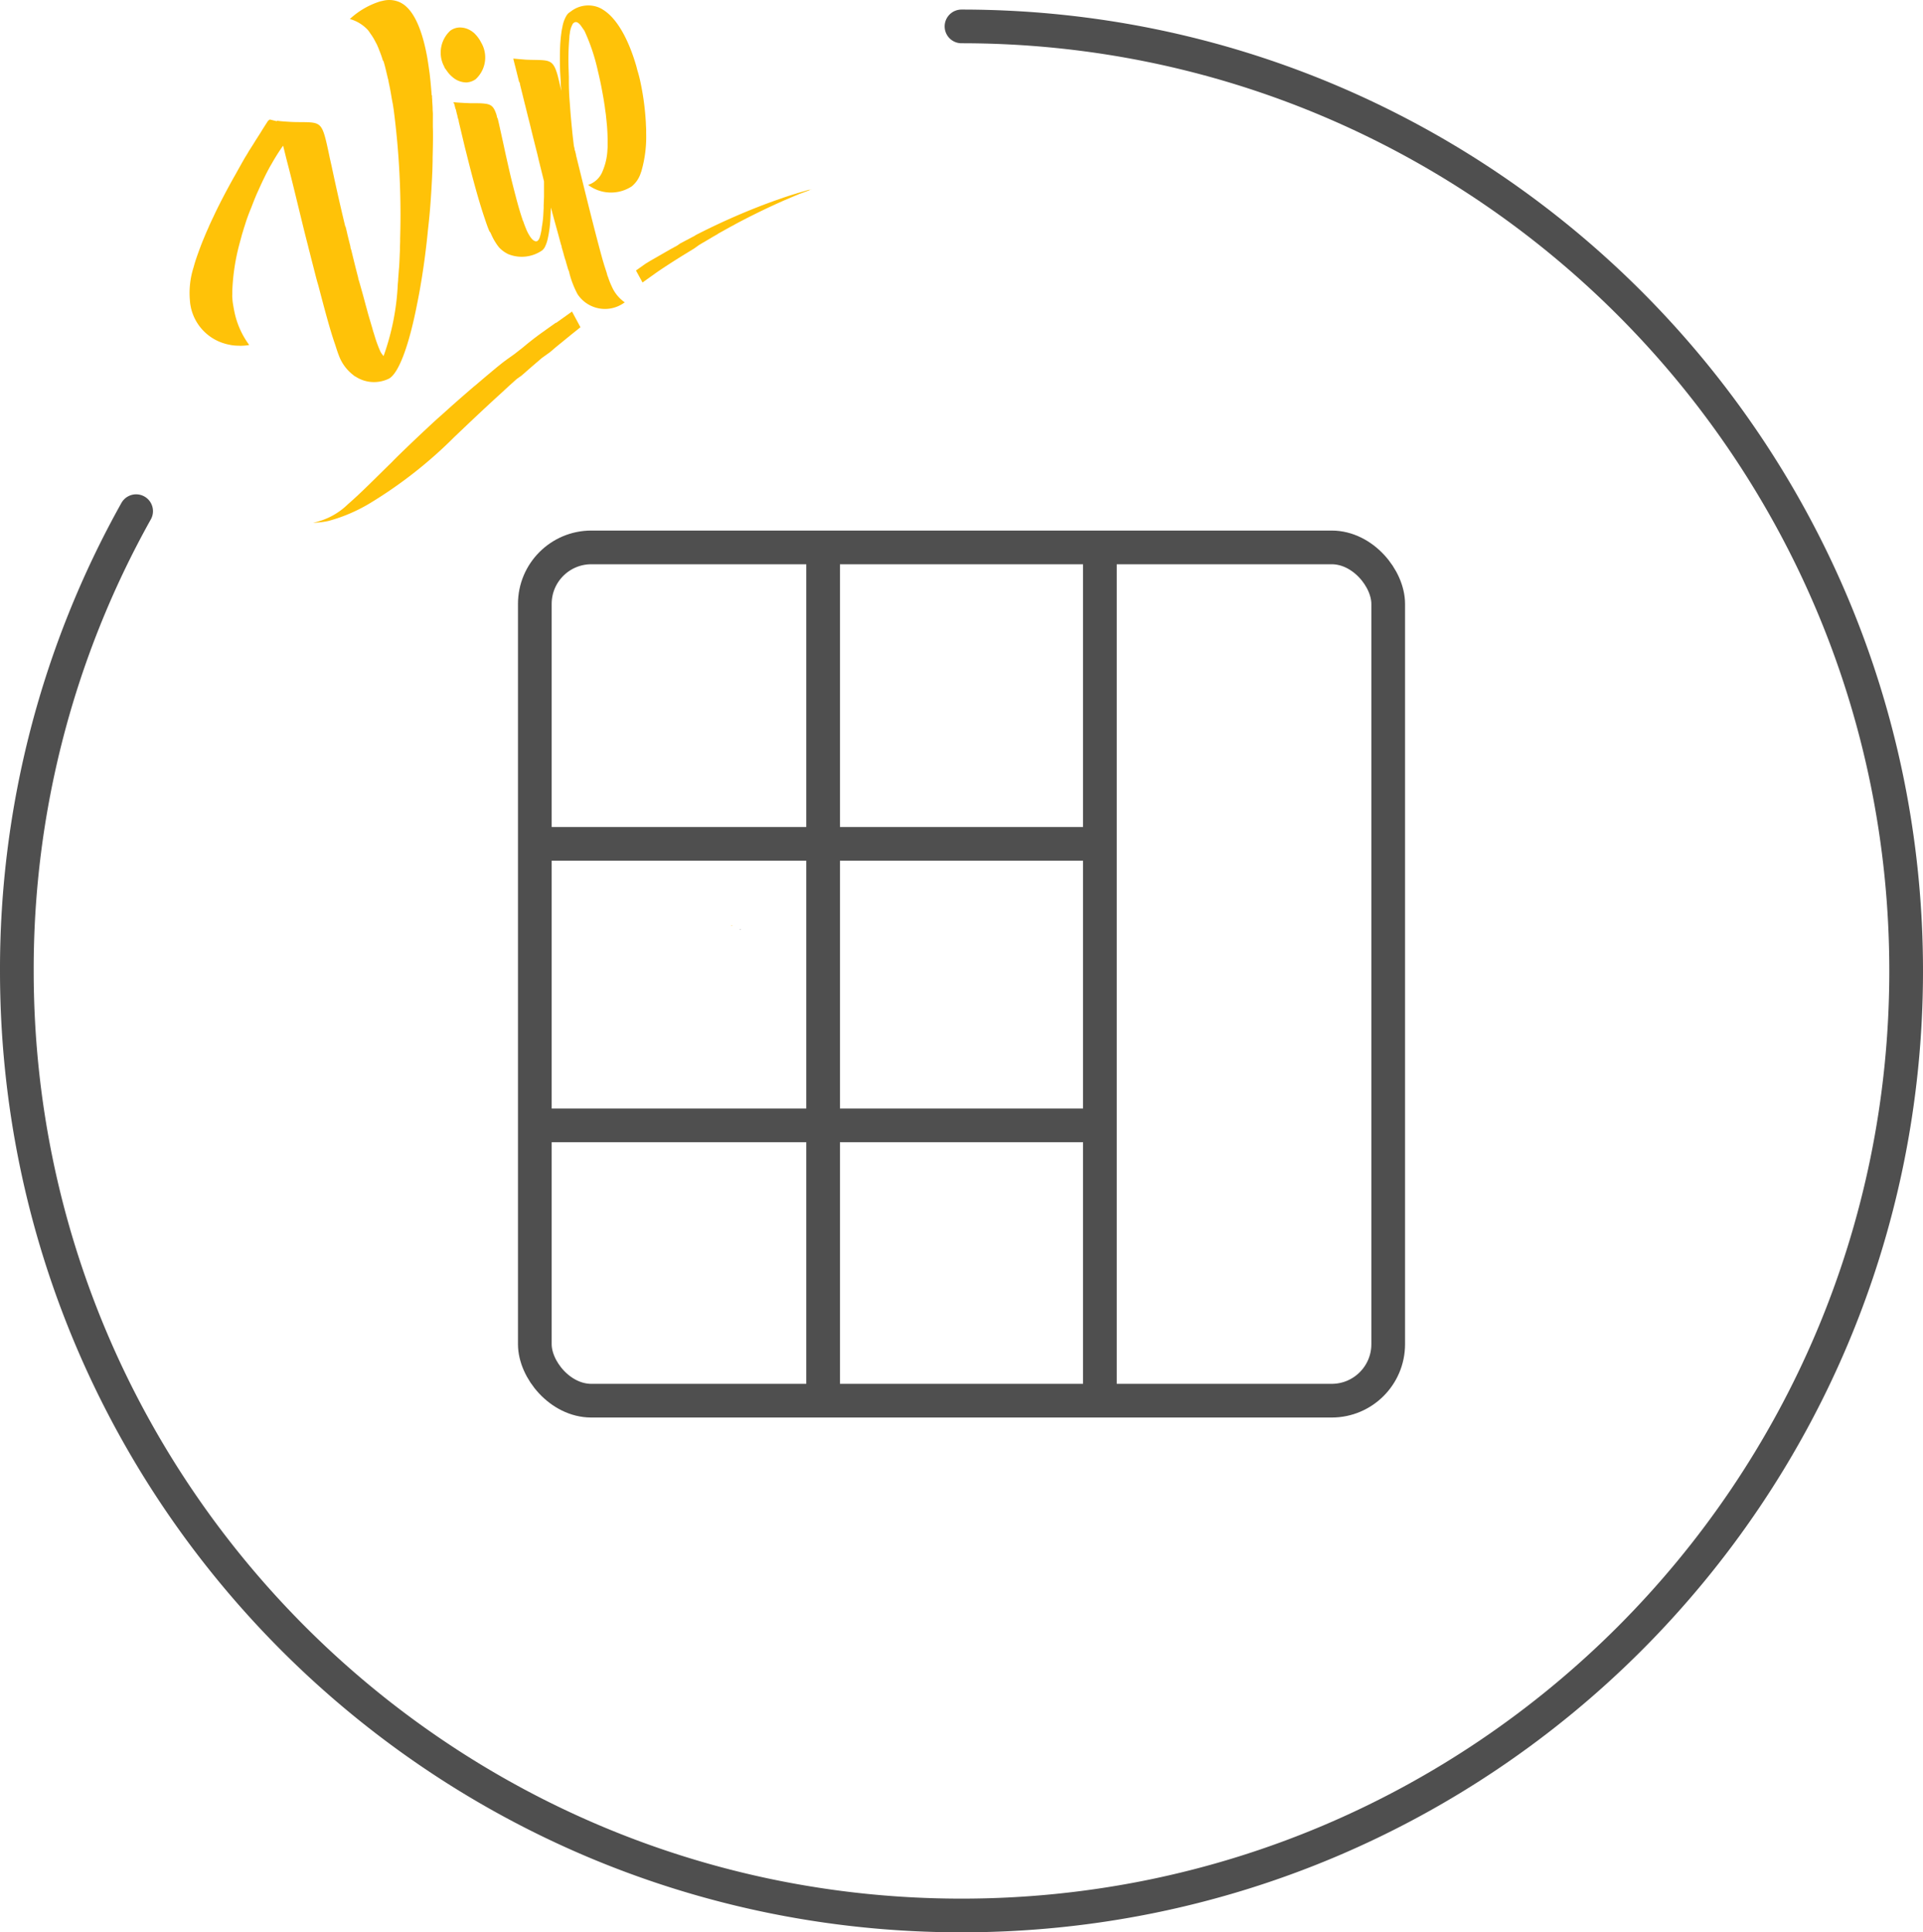 <svg id="Layer_1" data-name="Layer 1" xmlns="http://www.w3.org/2000/svg" xmlns:xlink="http://www.w3.org/1999/xlink" viewBox="0 0 746.48 750.19"><defs><style>.cls-1,.cls-2,.cls-6{fill:none;}.cls-2,.cls-6{stroke:#4f4f4f;stroke-width:13.08px;}.cls-2{stroke-linecap:round;stroke-linejoin:round;}.cls-3{fill:#4f4f4f;}.cls-4{fill:#ffc208;}.cls-5{clip-path:url(#clip-path);}</style><clipPath id="clip-path" transform="translate(3.04 -11.05)"><rect class="cls-1" x="70.49" y="11.05" width="245.11" height="204.96"/></clipPath></defs><path class="cls-2" d="M49.8,209.5A364.32,364.32,0,0,0,3.5,388c0,202.5,164.2,366.7,366.7,366.7S736.9,590.5,736.9,388,572.7,21.3,370.2,21.3" transform="translate(3.04 -11.05)"/><polygon class="cls-3" points="287.24 360.71 287.11 360.8 287.79 360.71 287.24 360.71"/><polygon class="cls-4" points="283.8 359.29 284.45 359.21 283.9 359.21 283.8 359.29"/><polygon class="cls-3" points="287.24 360.71 287.11 360.8 287.79 360.71 287.24 360.71"/><polygon class="cls-4" points="283.8 359.29 284.45 359.21 283.9 359.21 283.8 359.29"/><g class="cls-5"><path class="cls-4" d="M311.11,84.7l-3.25.94a5.28,5.28,0,0,0-.77.24,5.34,5.34,0,0,0-1,.3c-1.5.43-3.21,1-5,1.59L297.58,89l-1.68.61-1.36.5A262.47,262.47,0,0,0,267,102.33l-.42.3-1.2.62-4.44,2.35-1.07.76-2.64,1.45-1.92,1.1-5.7,3.27-2.05,1.24-1.41,1-1.22.87-1.09.78c.84,1.55,1.7,3.09,2.54,4.65l3.66-2.61,1.27-.91c4.29-3,8.79-5.8,13.2-8.51l1.86-1.13.81-.58,1.27-.9,5.33-3.14,1.61-.92.44-.31,2.25-1.25,2.24-1.25,1.71-.9.18-.13c5-2.68,9.86-5.07,14.45-7.21l1.71-.79,2.79-1.25L304,87.72l3.32-1.39.9-.33,3.08-1.17,1-.36-1,.31" transform="translate(3.04 -11.05)"/><path class="cls-4" d="M86.18,144.93a17.34,17.34,0,0,0,3.37.33,11,11,0,0,0,1.72,0,15.2,15.2,0,0,0,2.43-.28,32.72,32.72,0,0,1-5.79-13.11c-.2-.95-.35-1.87-.51-2.81s-.2-1.66-.27-2.51a9.32,9.32,0,0,1,0-1.18c0-.39,0-.8,0-1.21a82.38,82.38,0,0,1,2.83-18.6l.79-2.91.18-.68.24-.76.22-.74.35-1.15.09-.26.59-1.87c.59-1.79,1.3-3.67,2-5.35l.8-2.06c.57-1.46,1.15-2.9,1.81-4.34l1.19-2.62.74-1.59,1-2.05c.59-1.2,1.23-2.4,1.88-3.57l.74-1.27c1.2-2.11,2.48-4.16,3.83-6.11l.45-.63c.51,2,1,4.08,1.56,6.25,2.28,8.68,4.62,18.73,7.08,28.6l.65,2.56.4,1.55c.21.84.39,1.65.62,2.46.78,3.13,1.58,6.16,2.33,9.15.32,1.22.63,2.41,1,3.59,2.4,9.14,4.55,17.36,6.58,23.12.28.89.57,1.79.86,2.64s.49,1.34.74,2A16.82,16.82,0,0,0,133.3,156a5.2,5.2,0,0,0,.64.52,4.09,4.09,0,0,0,1.11.78,13.11,13.11,0,0,0,13,.69c3.88-2.3,7.8-13.4,10.8-28.79.42-2.1.86-4.29,1.24-6.56,1.21-6.93,2.25-14.53,3-22.35l.21-1.91c.54-4.74.86-9.39,1.15-14.1l.23-4.28.05-1.25.07-1.23.1-4,0-1.32c.08-2.8.14-5.58.14-8.33,0-1.15,0-2.29-.05-3.41v-.62l0-1.58L165,55.12l-.09-1.39c0-1.12-.08-2.25-.17-3.36a9.72,9.72,0,0,0-.08-1.43l0-.76-.13-.19c-.22-2.94-.48-5.77-.8-8.48l-.18-1.24-.2-1.43-.47-3.07c-1.64-9.33-4.3-16.52-8.12-20.06A9.16,9.16,0,0,0,153,12.38a8.39,8.39,0,0,0-1.66-.78,10.1,10.1,0,0,0-5.76-.24l-1,.22a30.93,30.93,0,0,0-11.81,6.85,15.06,15.06,0,0,1,7,4.28,12.29,12.29,0,0,1,.89,1.25l.41.57a24,24,0,0,1,1.79,3.06,10.11,10.11,0,0,1,.75,1.55,11.86,11.86,0,0,1,.55,1.37,39.23,39.23,0,0,1,1.4,3.94,2.14,2.14,0,0,0,.28.39c.34,1.08.63,2.21.89,3.28l.84,3.55c.12.15.1.4.15.64s.23,1.21.38,1.85l.22,1.09c.17.89.34,1.79.49,2.71s.38,2.23.63,3.46l.33,2.12a314.08,314.08,0,0,1,2.52,50l0,1.28-.08,2.36,0,.89c-.13,2.68-.17,5.25-.43,7.91l-.26,3.43v.36l-.14,1.51a95.68,95.68,0,0,1-5.52,28,8.82,8.82,0,0,1-1.21-1.69,48.86,48.86,0,0,1-1.88-4.89c-.36-1.11-.66-2.19-1-3.19l-.31-1.15c-.51-1.7-1.07-3.58-1.65-5.6l-.54-2-.31-1.11-.51-1.91-.65-2.4-.17-.62L136.29,120a3.49,3.49,0,0,1-.28-1.1l-.47-1.82c-.75-2.91-1.48-5.92-2.23-9a4.06,4.06,0,0,1-.34-1.4c-.49-2-1-3.89-1.42-5.84l-.42-1.74c-.06-.09-.13-.17-.18-.26l-.43-1.81c-2-8.34-3.7-16.17-4.88-21.72-.25-1.07-.47-2.09-.68-3l-.45-2.18c-2.49-11.5-2.73-11.57-10.44-11.67-1.46,0-3.2,0-5.28-.15-1.32-.08-2.74-.16-4.19-.38l-.24.17-2.13-.52-.52-.13-.16.11-.18.13-.16.11-.13.09-.35.49L99,61.09l-1,1.63-1.76,2.75-1,1.62L93.51,69.8l-.33.59-.5.83-.35.56-.5.83L91,74.07l-.19.33-.17.32-1,1.77-1.44,2.59-.61,1.06c-2.56,4.61-5,9.21-7.14,13.67l-.71,1.53-.38.78-.61,1.3c-.32.7-.64,1.4-.92,2.1-.57,1.24-1.09,2.43-1.57,3.63-1.1,2.58-2,5.06-2.84,7.44l-.51,1.49-.39,1.26-.5,1.77a32.58,32.58,0,0,0-1.36,12.37,18.77,18.77,0,0,0,13.66,17,14,14,0,0,0,1.92.44" transform="translate(3.04 -11.05)"/><path class="cls-4" d="M212.76,136.32l-3.53,2.51-1.76,1.26q-3.84,2.74-7.41,5.76l-3.37,2.64-1.27.91-.34.24-.86.61-.62.44-1.35,1-2.49,2-3.88,3.24-1.78,1.51-2.83,2.41-.16.11q-6.63,5.67-12.63,11.12c-3.21,2.69-16.75,15.56-19.29,18.27-6.58,6.42-12.13,12.1-17.1,16.39A27.16,27.16,0,0,1,118.46,214a32.43,32.43,0,0,0,6-.7,63.25,63.25,0,0,0,16.66-7.22,172.87,172.87,0,0,0,32.21-25.37c5.25-5,11.08-10.56,17.45-16.36l1.37-1.25c1.76-1.65,3.57-3.29,5.45-4.95l.8-.57,1-.7,4.15-3.63,3.77-3.23,3.14-2.25,2.26-1.93,6.07-4.95,3.49-2.8L219,132l-6.2,4.43" transform="translate(3.04 -11.05)"/><path class="cls-4" d="M169.68,37.53l.58.8.26.37a11.35,11.35,0,0,0,2.19,2.35,8.27,8.27,0,0,0,4.95,2l.65,0,.8-.14a6.61,6.61,0,0,0,2.47-1.09,11.44,11.44,0,0,0,2.1-14.35,12.5,12.5,0,0,0-2.18-3.07,5.6,5.6,0,0,0-1.12-1,4,4,0,0,0-.62-.43,8,8,0,0,0-4.22-1.25,6.36,6.36,0,0,0-3.78,1.24,11.58,11.58,0,0,0-2.7,13.29,9.5,9.5,0,0,1,.55,1.21" transform="translate(3.04 -11.05)"/><path class="cls-4" d="M220.7,71.65a2.59,2.59,0,0,1-.2-.83l-.17-.63-.07-.37a3.15,3.15,0,0,1-.29-1.17l-.25-1-.29-2.49-.12-1c-.38-3.66-.78-7.68-1.06-11.71L218,49.16c-.13-1.94-.19-3.78-.22-5.8l0-.6,0-1.84-.08-2.57a101.58,101.58,0,0,1,.29-12.94l0-.29.07-.56.1-.63a9.52,9.52,0,0,1,1.23-3.77,2,2,0,0,1,.44-.32c.7-.5,1.51-.13,2.37.86a6.49,6.49,0,0,1,.45.62,8.29,8.29,0,0,1,.48.68l.7,1a76.13,76.13,0,0,1,5.27,15.84c.22.86.41,1.74.61,2.62s.53,2.44.77,3.72.51,2.69.74,4.05.34,2.19.51,3.24l.12,1,.3,2.06.24,2.38.21,2.16c.13,1.71.2,3.35.23,4.93l0,1.51,0,1.28c0,.41,0,.8-.06,1.18a24,24,0,0,1-1.88,8.51,9,9,0,0,1-5.63,5.35,14.74,14.74,0,0,0,16.94.57A11.05,11.05,0,0,0,245.76,78a2.77,2.77,0,0,0,.22-.63,48,48,0,0,0,1.81-14.6V61.23l-.08-1.55-.06-1.4-.13-1.83a101.22,101.22,0,0,0-2.09-14.18c-.25-1.08-.51-2.15-.86-3.3s-.43-1.65-.68-2.5l-.43-1.42c-2.87-9.19-7.09-16.91-12.37-20.2a10.39,10.39,0,0,0-2.24-1.11,11,11,0,0,0-10.05,1.57l-1.12.8a5.14,5.14,0,0,0-.82,1,12.87,12.87,0,0,0-1.58,4.38l-.21,1-.12.71-.23,1.77c-.11.94-.19,2-.27,3-.18,3.22-.19,6.83-.07,10.63.07,1.79.27,3.72.26,5.41l.1,1,.13,1.78.09.13-.38-1.8-.32-1.38c-.28-1.21-.54-2.24-.77-3.17-1.94-7.12-3.46-6-12.36-6.35L198.51,34l-2.3-.21c.13.62.3,1.24.46,1.91s.21.79.31,1.19l1.46,5.85.17.24a3.36,3.36,0,0,1,.26,1.07c.6,2.38,1.21,4.89,1.85,7.49l.13.45.24,1c.45,1.83.91,3.69,1.4,5.59l.37,1.5c.86,3.58,1.8,7.25,2.74,11l.46,2,2.08,8.4c0,1.9,0,3.91,0,5.92L208,90.82l0,1-.13,2.45a38.74,38.74,0,0,1-.54,4.73l-.21,1.52a20.92,20.92,0,0,1-.62,2.6l-.16.43a2.49,2.49,0,0,1-.7,1c-.78.55-2-.14-3.12-2a16.23,16.23,0,0,1-1.44-2.89c-.32-.79-.68-1.67-1-2.71a1.27,1.27,0,0,0-.13-.19,2.91,2.91,0,0,1-.16-.5c-.77-2.24-1.56-4.93-2.38-8l-.29-1.12c-.79-3-1.6-6.19-2.41-9.69l-1-4.42c-.52-2.26-1-4.58-1.52-6.95l-1.6-7.24c-.16-.67-.3-1.31-.46-1.86l-.11-.16c-.21-.29-.17-.67-.27-1-1-3.21-1.94-4.14-4.26-4.49a24.39,24.39,0,0,0-3-.2l-2.38,0h-.38c-1.62-.07-3.55-.14-5.83-.32l-.47-.05-.25,0-.29,0,.17.24a.58.58,0,0,1,.11.15l.09.13.15.6c.12.5.25,1,.36,1.43l.13.18.46,2c.17.23.13.62.22.9l.15.6a4.7,4.7,0,0,1,.33,1.34l2.38,10,.46,1.79c2.47,10,5,19.3,7.34,26.1.56,1.68,1.07,3.16,1.68,4.56a5.79,5.79,0,0,0,.45.62c.29.69.58,1.31.87,1.89a20.26,20.26,0,0,0,1.1,1.92,17.58,17.58,0,0,0,1.33,1.87,11.67,11.67,0,0,0,3.67,2.67,13.91,13.91,0,0,0,13.08-1.49,4.49,4.49,0,0,0,1.24-1.71,13.28,13.28,0,0,0,.87-2.58l.29-1.35c.18-.9.32-1.91.48-3a48.65,48.65,0,0,0,.37-5l.15-3c1.2,4.6,2.48,9,3.57,13.13l.37,1.34a2.57,2.57,0,0,1,.25,1c.34,1.13.67,2.26.92,3.26l.42,1.42a3.43,3.43,0,0,1,.31,1l.86,2.91a5.48,5.48,0,0,1,.51,1.59,36.61,36.61,0,0,0,3.13,8,12.75,12.75,0,0,0,17.68,3.6c.22-.14.43-.29.64-.44a14.52,14.52,0,0,1-5-6.08,29.69,29.69,0,0,1-1.48-3.72,5.92,5.92,0,0,1-.43-1.31l-.26-.86c-.22-.63-.42-1.31-.65-2s-.41-1.39-.65-2.12c-3-10.7-6.69-25.86-10.31-40.48a2.26,2.26,0,0,1-.11-.43" transform="translate(3.04 -11.05)"/></g><rect class="cls-6" x="207.61" y="212.52" width="331.27" height="331.27" rx="21.94"/><line class="cls-6" x1="319.52" y1="217.08" x2="319.52" y2="543.7"/><line class="cls-6" x1="426.96" y1="217.08" x2="426.96" y2="543.7"/><line class="cls-6" x1="426.93" y1="327.61" x2="207.69" y2="327.61"/><line class="cls-6" x1="426.93" y1="436.91" x2="207.69" y2="436.91"/></svg>